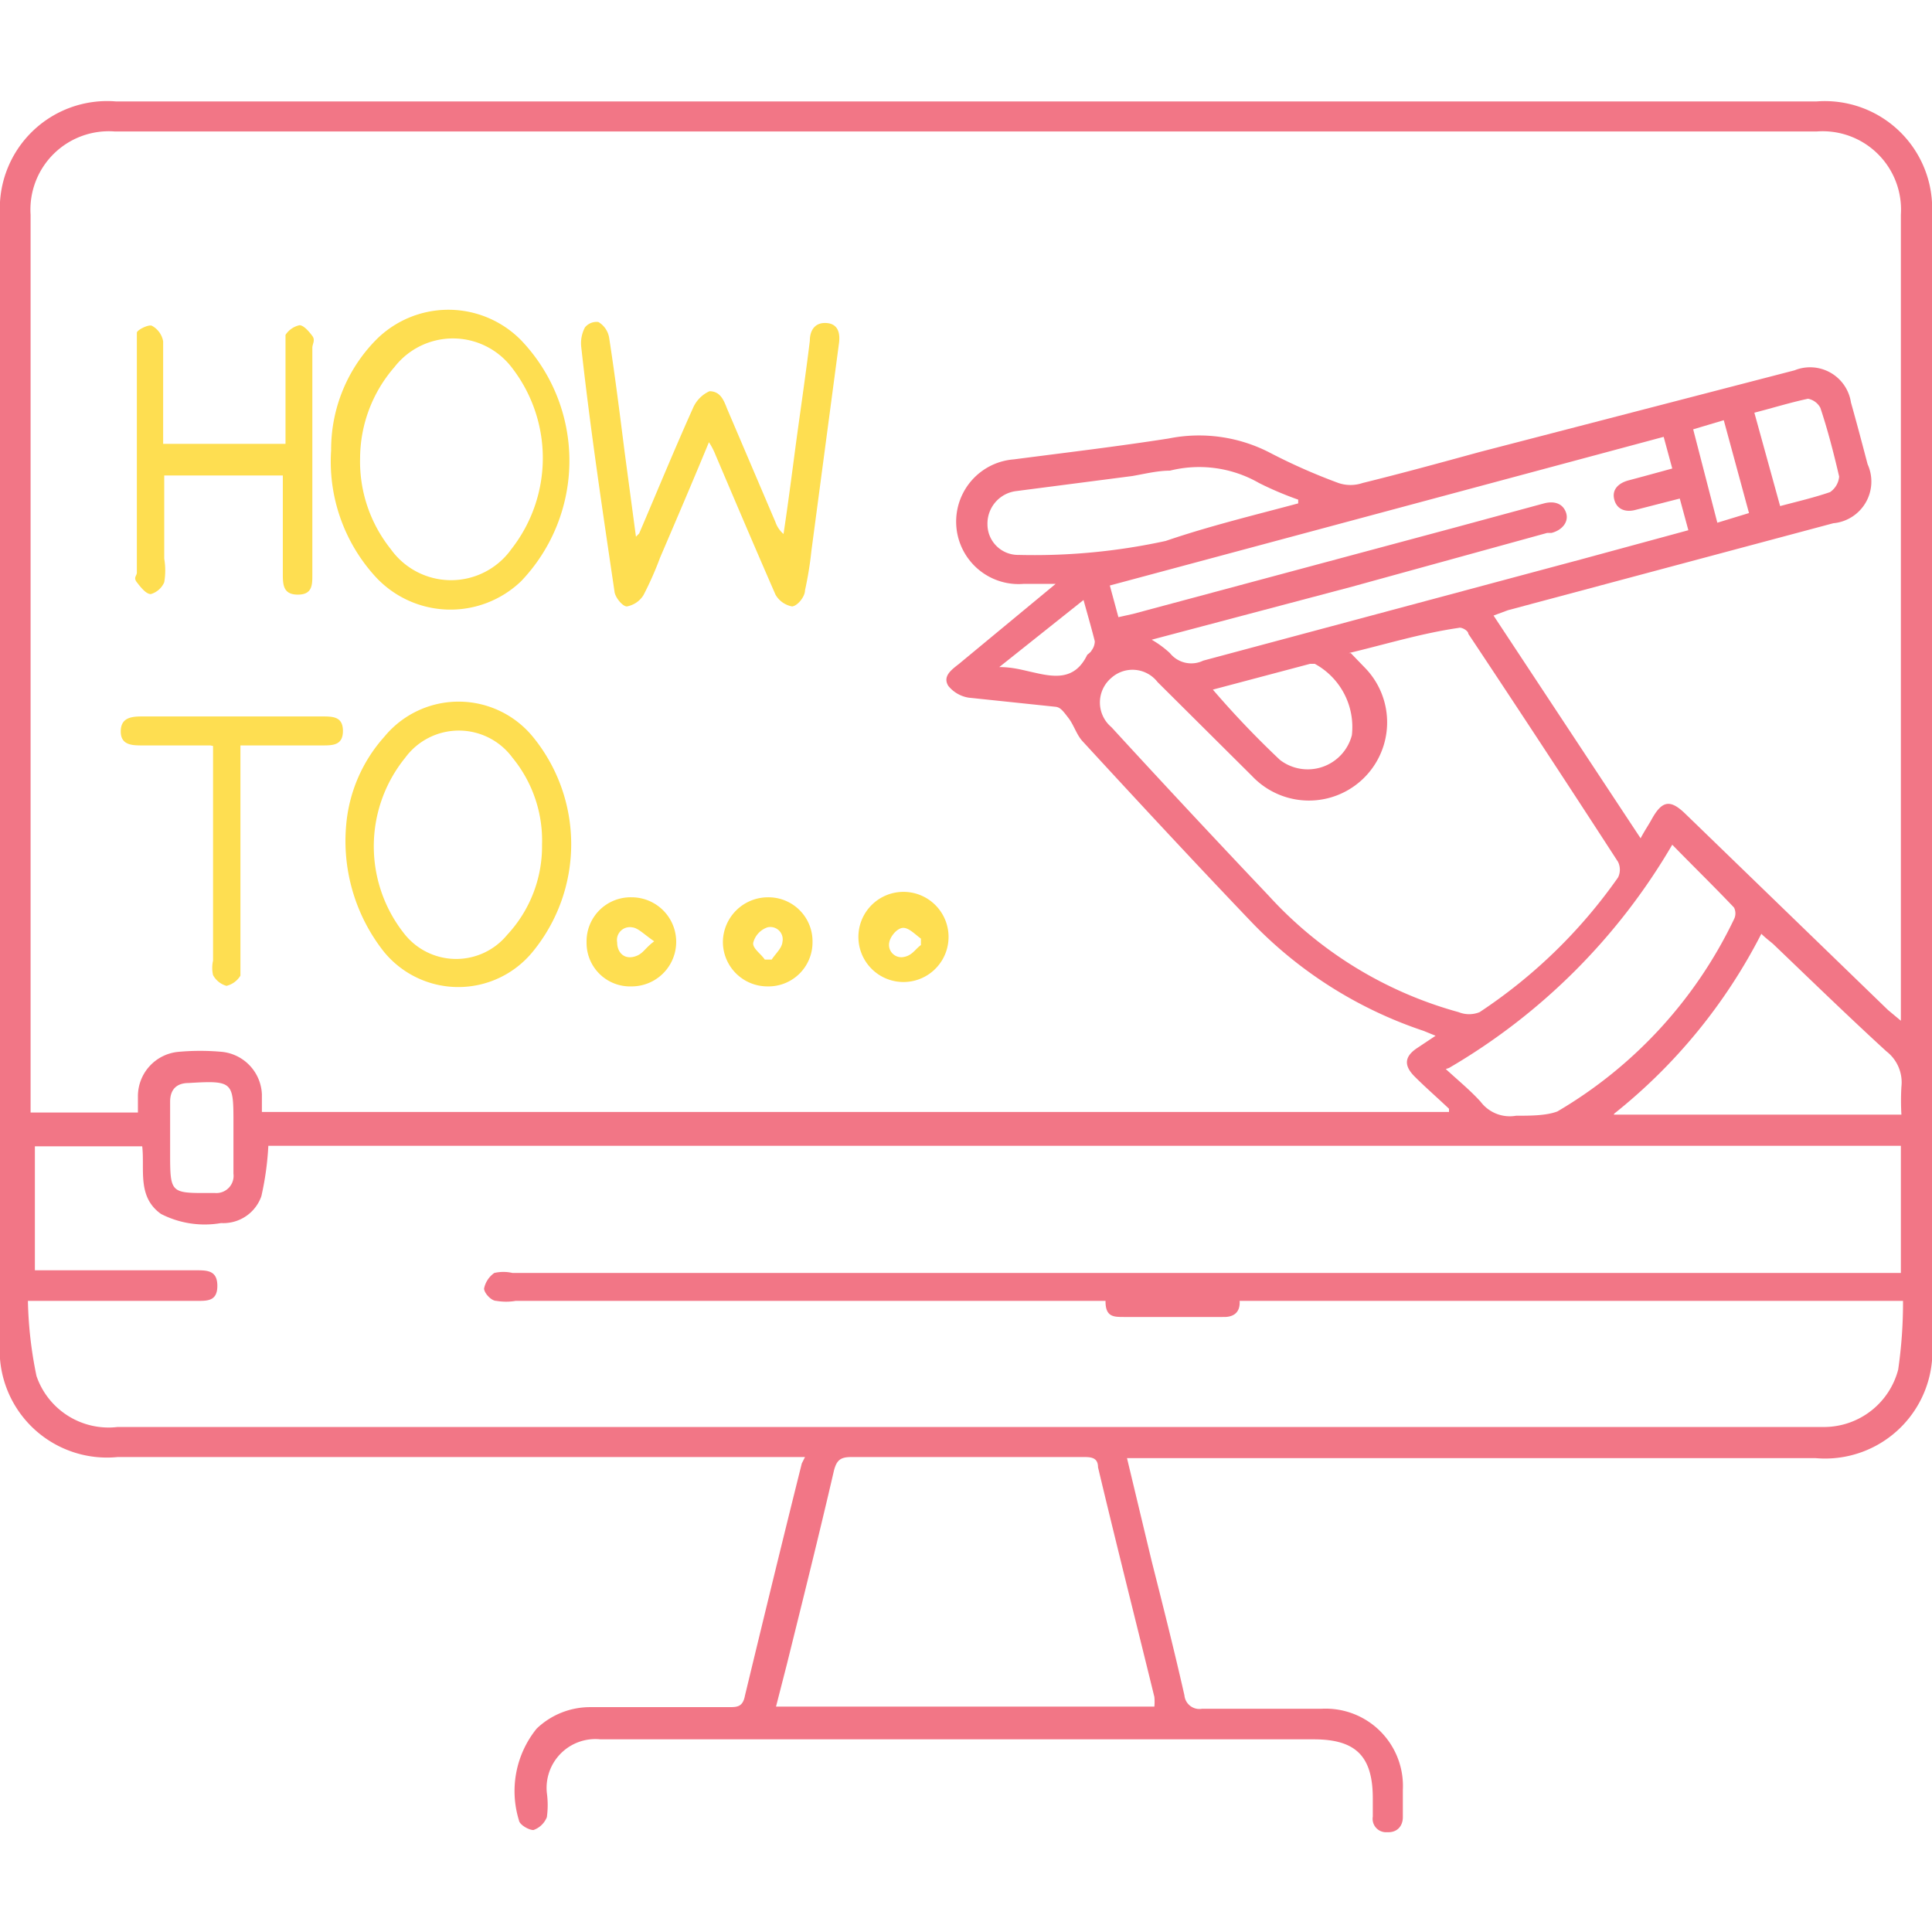 <svg id="Layer_1" data-name="Layer 1" xmlns="http://www.w3.org/2000/svg" viewBox="0 0 36 36"><defs><style>.cls-1{fill:#f27686;}.cls-2{fill:#fede51;}</style></defs><path class="cls-1" d="M15,27.15H2.19A2,2,0,0,1,0,25V4A2,2,0,0,1,2.16,1.89H33.85A2,2,0,0,1,36,4V25a2,2,0,0,1-2.17,2.17H21l.46,1.92c.21.83.42,1.66.61,2.5a.28.28,0,0,0,.33.25h2.23a1.44,1.44,0,0,1,1.51,1.51c0,.17,0,.34,0,.51s-.11.29-.29.28a.25.25,0,0,1-.27-.29v-.34c0-.79-.32-1.1-1.1-1.1H16.64c-1.82,0-3.64,0-5.45,0a.91.91,0,0,0-1,1,1.66,1.66,0,0,1,0,.45.42.42,0,0,1-.25.24c-.09,0-.26-.1-.27-.18A1.85,1.85,0,0,1,10,32.21a1.44,1.44,0,0,1,1-.4h2.58c.15,0,.26,0,.3-.21.35-1.45.7-2.89,1.06-4.33Zm4.67-16.27h-.6a1.16,1.16,0,0,1-.18-2.32c1-.13,1.93-.24,2.89-.39a2.87,2.87,0,0,1,1.91.28A11,11,0,0,0,24.94,9a.7.7,0,0,0,.45,0c.73-.18,1.46-.38,2.19-.58L33.44,6.9a.77.77,0,0,1,1.05.6c.11.39.21.77.31,1.15a.78.78,0,0,1-.64,1.1L28.1,11.37l-.27.1,2.74,4.15c.08-.15.15-.25.21-.36.19-.34.34-.37.62-.1l3.78,3.66.24.2c0-.13,0-.21,0-.29q0-7.36,0-14.73a1.46,1.46,0,0,0-1.57-1.55H2.14A1.46,1.46,0,0,0,.57,4q0,8.21,0,16.43c0,.1,0,.2,0,.3h2v-.3a.83.83,0,0,1,.75-.83,4.49,4.49,0,0,1,.82,0,.83.83,0,0,1,.74.79c0,.11,0,.22,0,.33H27l0-.06c-.21-.2-.43-.39-.64-.6s-.19-.38.06-.54l.33-.22-.22-.09a7.92,7.92,0,0,1-3.24-2.06c-1.05-1.1-2.09-2.22-3.12-3.34-.11-.12-.16-.3-.26-.43s-.15-.2-.24-.21L18.05,13a.61.61,0,0,1-.38-.22c-.11-.18.06-.3.2-.41ZM5,21.35a5.46,5.46,0,0,1-.13.94.75.75,0,0,1-.75.5A1.78,1.78,0,0,1,3,22.62c-.45-.32-.3-.83-.35-1.26h-2v2.31h3c.21,0,.4,0,.4.29s-.19.28-.39.28H.52a7.58,7.58,0,0,0,.16,1.4,1.42,1.42,0,0,0,1.51.95H34a1.43,1.43,0,0,0,1.37-1.07,8.67,8.67,0,0,0,.09-1.28H9.61a1.08,1.08,0,0,1-.36,0c-.1,0-.23-.15-.23-.23a.47.47,0,0,1,.19-.29.75.75,0,0,1,.34,0H35.42V21.35Zm20.17-9.18.28.29a1.45,1.45,0,1,1-2.12,2l-1.76-1.75a.59.59,0,0,0-.86-.08.6.6,0,0,0,0,.92q1.45,1.58,2.93,3.14a7.46,7.46,0,0,0,3.54,2.17.52.52,0,0,0,.39,0,9.63,9.63,0,0,0,2.58-2.51.33.33,0,0,0,0-.29q-1.38-2.13-2.79-4.25c0-.06-.13-.13-.18-.11C26.49,11.8,25.84,12,25.13,12.17ZM14.46,31.8h7.05a1,1,0,0,0,0-.18c-.35-1.43-.71-2.85-1.05-4.28,0-.2-.16-.19-.3-.19h-4.3c-.2,0-.27.06-.32.25-.28,1.21-.58,2.41-.88,3.62Zm7-19.88a1.87,1.87,0,0,1,.34.25.51.51,0,0,0,.62.14l7.09-1.9,1.95-.53-.16-.59-.82.21c-.18.05-.35,0-.4-.19s.08-.31.27-.36.52-.14.81-.22L31,8.14,20.68,10.91l.16.59.27-.06,6-1.61,1.66-.45c.19-.05.35,0,.41.17s-.07.33-.27.38l-.08,0-3.63,1Zm5.48,8c.24.22.46.4.65.61a.68.68,0,0,0,.66.26c.26,0,.56,0,.77-.08a8.31,8.31,0,0,0,3.29-3.58.24.24,0,0,0,0-.22c-.37-.39-.75-.76-1.15-1.17A11.56,11.56,0,0,1,27,19.9Zm3.13.85h5.36a4.51,4.51,0,0,1,0-.52.73.73,0,0,0-.28-.66c-.71-.65-1.41-1.33-2.11-2-.07-.06-.14-.11-.22-.19A10.23,10.23,0,0,1,30.08,20.75ZM24.19,9.38V9.31A6.21,6.21,0,0,1,23.46,9a2.24,2.24,0,0,0-1.66-.23c-.23,0-.47.06-.7.1l-2.16.28a.61.61,0,0,0-.54.62.57.57,0,0,0,.58.57,11.52,11.52,0,0,0,2.74-.26C22.54,9.8,23.37,9.6,24.19,9.38ZM22.6,12.85a17.32,17.32,0,0,0,1.25,1.31.85.85,0,0,0,1.34-.46,1.34,1.34,0,0,0-.69-1.33h-.09ZM4.35,21.2h0v-.26c0-.78,0-.81-.83-.76-.23,0-.35.12-.35.35s0,.62,0,.93c0,.81,0,.77.84.77a.32.32,0,0,0,.34-.36ZM33.17,9.43c.34-.09.64-.16.93-.26a.39.39,0,0,0,.17-.29c-.1-.43-.21-.86-.35-1.28a.33.33,0,0,0-.23-.17c-.33.07-.65.17-1,.26Zm-14.55,3c.26,0,.45.06.64.1.39.09.77.15,1-.33,0,0,.07-.05.08-.08a.29.29,0,0,0,.06-.17c-.06-.24-.13-.48-.21-.77ZM31.55,8,32,9.74l.59-.18-.47-1.73Z"/><path class="cls-2" d="M11.91,9.94c.33-.77.65-1.55,1-2.33a.61.61,0,0,1,.31-.32c.21,0,.27.18.33.33l.9,2.11a.51.51,0,0,0,.15.22c.08-.53.15-1.07.22-1.6s.19-1.34.27-2c0-.2.1-.35.32-.33s.25.21.22.4l-.51,3.84A6.67,6.67,0,0,1,15,11c0,.12-.14.29-.24.3a.45.45,0,0,1-.31-.22c-.38-.87-.75-1.74-1.12-2.61a1.29,1.29,0,0,0-.12-.23c-.31.75-.61,1.45-.91,2.15a6.21,6.21,0,0,1-.31.7.46.46,0,0,1-.31.21c-.08,0-.22-.17-.23-.28C11.23,9.53,11,8,10.83,6.46a.63.63,0,0,1,.07-.36A.28.28,0,0,1,11.15,6a.42.42,0,0,1,.2.29c.11.71.2,1.43.29,2.14L11.85,10Z"/><path class="cls-2" d="M6.17,8.39A2.91,2.91,0,0,1,7,6.34a1.9,1.9,0,0,1,2.71,0,3.25,3.25,0,0,1,0,4.49A1.9,1.9,0,0,1,7,10.75,3.18,3.18,0,0,1,6.17,8.39Zm.54.14a2.61,2.61,0,0,0,.57,1.7,1.38,1.38,0,0,0,2.25,0,2.75,2.75,0,0,0,0-3.39,1.38,1.38,0,0,0-2.18,0A2.6,2.6,0,0,0,6.71,8.53Z"/><path class="cls-2" d="M6.45,15.38a2.82,2.82,0,0,1,.71-1.65,1.79,1.79,0,0,1,2.77,0,3.16,3.16,0,0,1,0,4,1.79,1.79,0,0,1-2.78,0A3.33,3.33,0,0,1,6.45,15.38Zm3.65.36a2.43,2.43,0,0,0-.55-1.62,1.24,1.24,0,0,0-2,0,2.62,2.62,0,0,0,0,3.3,1.23,1.23,0,0,0,1.9,0A2.42,2.42,0,0,0,10.1,15.74Z"/><path class="cls-2" d="M5.32,8.27V6.51c0-.09,0-.2,0-.27a.42.42,0,0,1,.26-.18c.08,0,.18.12.24.2s0,.15,0,.22v4.23c0,.19,0,.37-.27.37s-.28-.18-.28-.38V8.86H3.06v1.55a1.29,1.29,0,0,1,0,.44.39.39,0,0,1-.25.22c-.09,0-.19-.13-.26-.22s0-.12,0-.18V6.46c0-.09,0-.21,0-.26s.22-.16.28-.13a.41.41,0,0,1,.21.29c0,.5,0,1,0,1.51v.4Z"/><path class="cls-2" d="M3.92,13.89H2.66c-.19,0-.41,0-.41-.26s.2-.28.4-.28H6c.2,0,.39,0,.39.27s-.19.27-.39.27H4.48c0,.13,0,.23,0,.34v3.69c0,.09,0,.2,0,.26a.42.42,0,0,1-.26.19.41.41,0,0,1-.25-.2.6.6,0,0,1,0-.27v-4Z"/><path class="cls-2" d="M14.31,16.72a.82.82,0,0,1,.83.84.82.82,0,0,1-.84.82.83.83,0,0,1-.83-.83A.84.84,0,0,1,14.31,16.72Zm-.06,1.16h.13c.07-.11.19-.21.2-.33a.23.23,0,0,0-.28-.27.41.41,0,0,0-.26.27C14,17.66,14.18,17.77,14.25,17.88Z"/><path class="cls-2" d="M11.77,16.72a.83.83,0,1,1,0,1.66.81.81,0,0,1-.84-.82A.82.82,0,0,1,11.77,16.72Zm.42.82c-.19-.13-.3-.25-.41-.26a.24.24,0,0,0-.28.28c0,.18.12.31.3.27S12,17.68,12.19,17.54Z"/><path class="cls-2" d="M17.67,17.55a.84.84,0,0,1-1.67,0,.84.84,0,1,1,1.67,0Zm-.51.06v-.12c-.11-.08-.23-.21-.34-.2s-.23.16-.25.27a.23.23,0,0,0,.28.27C17,17.8,17.06,17.68,17.16,17.61Z"/><path class="cls-1" d="M21.86,24h.9c.19,0,.34.06.34.27s-.14.28-.33.27H20.94c-.18,0-.33,0-.34-.26s.15-.28.33-.28Z"/></svg>